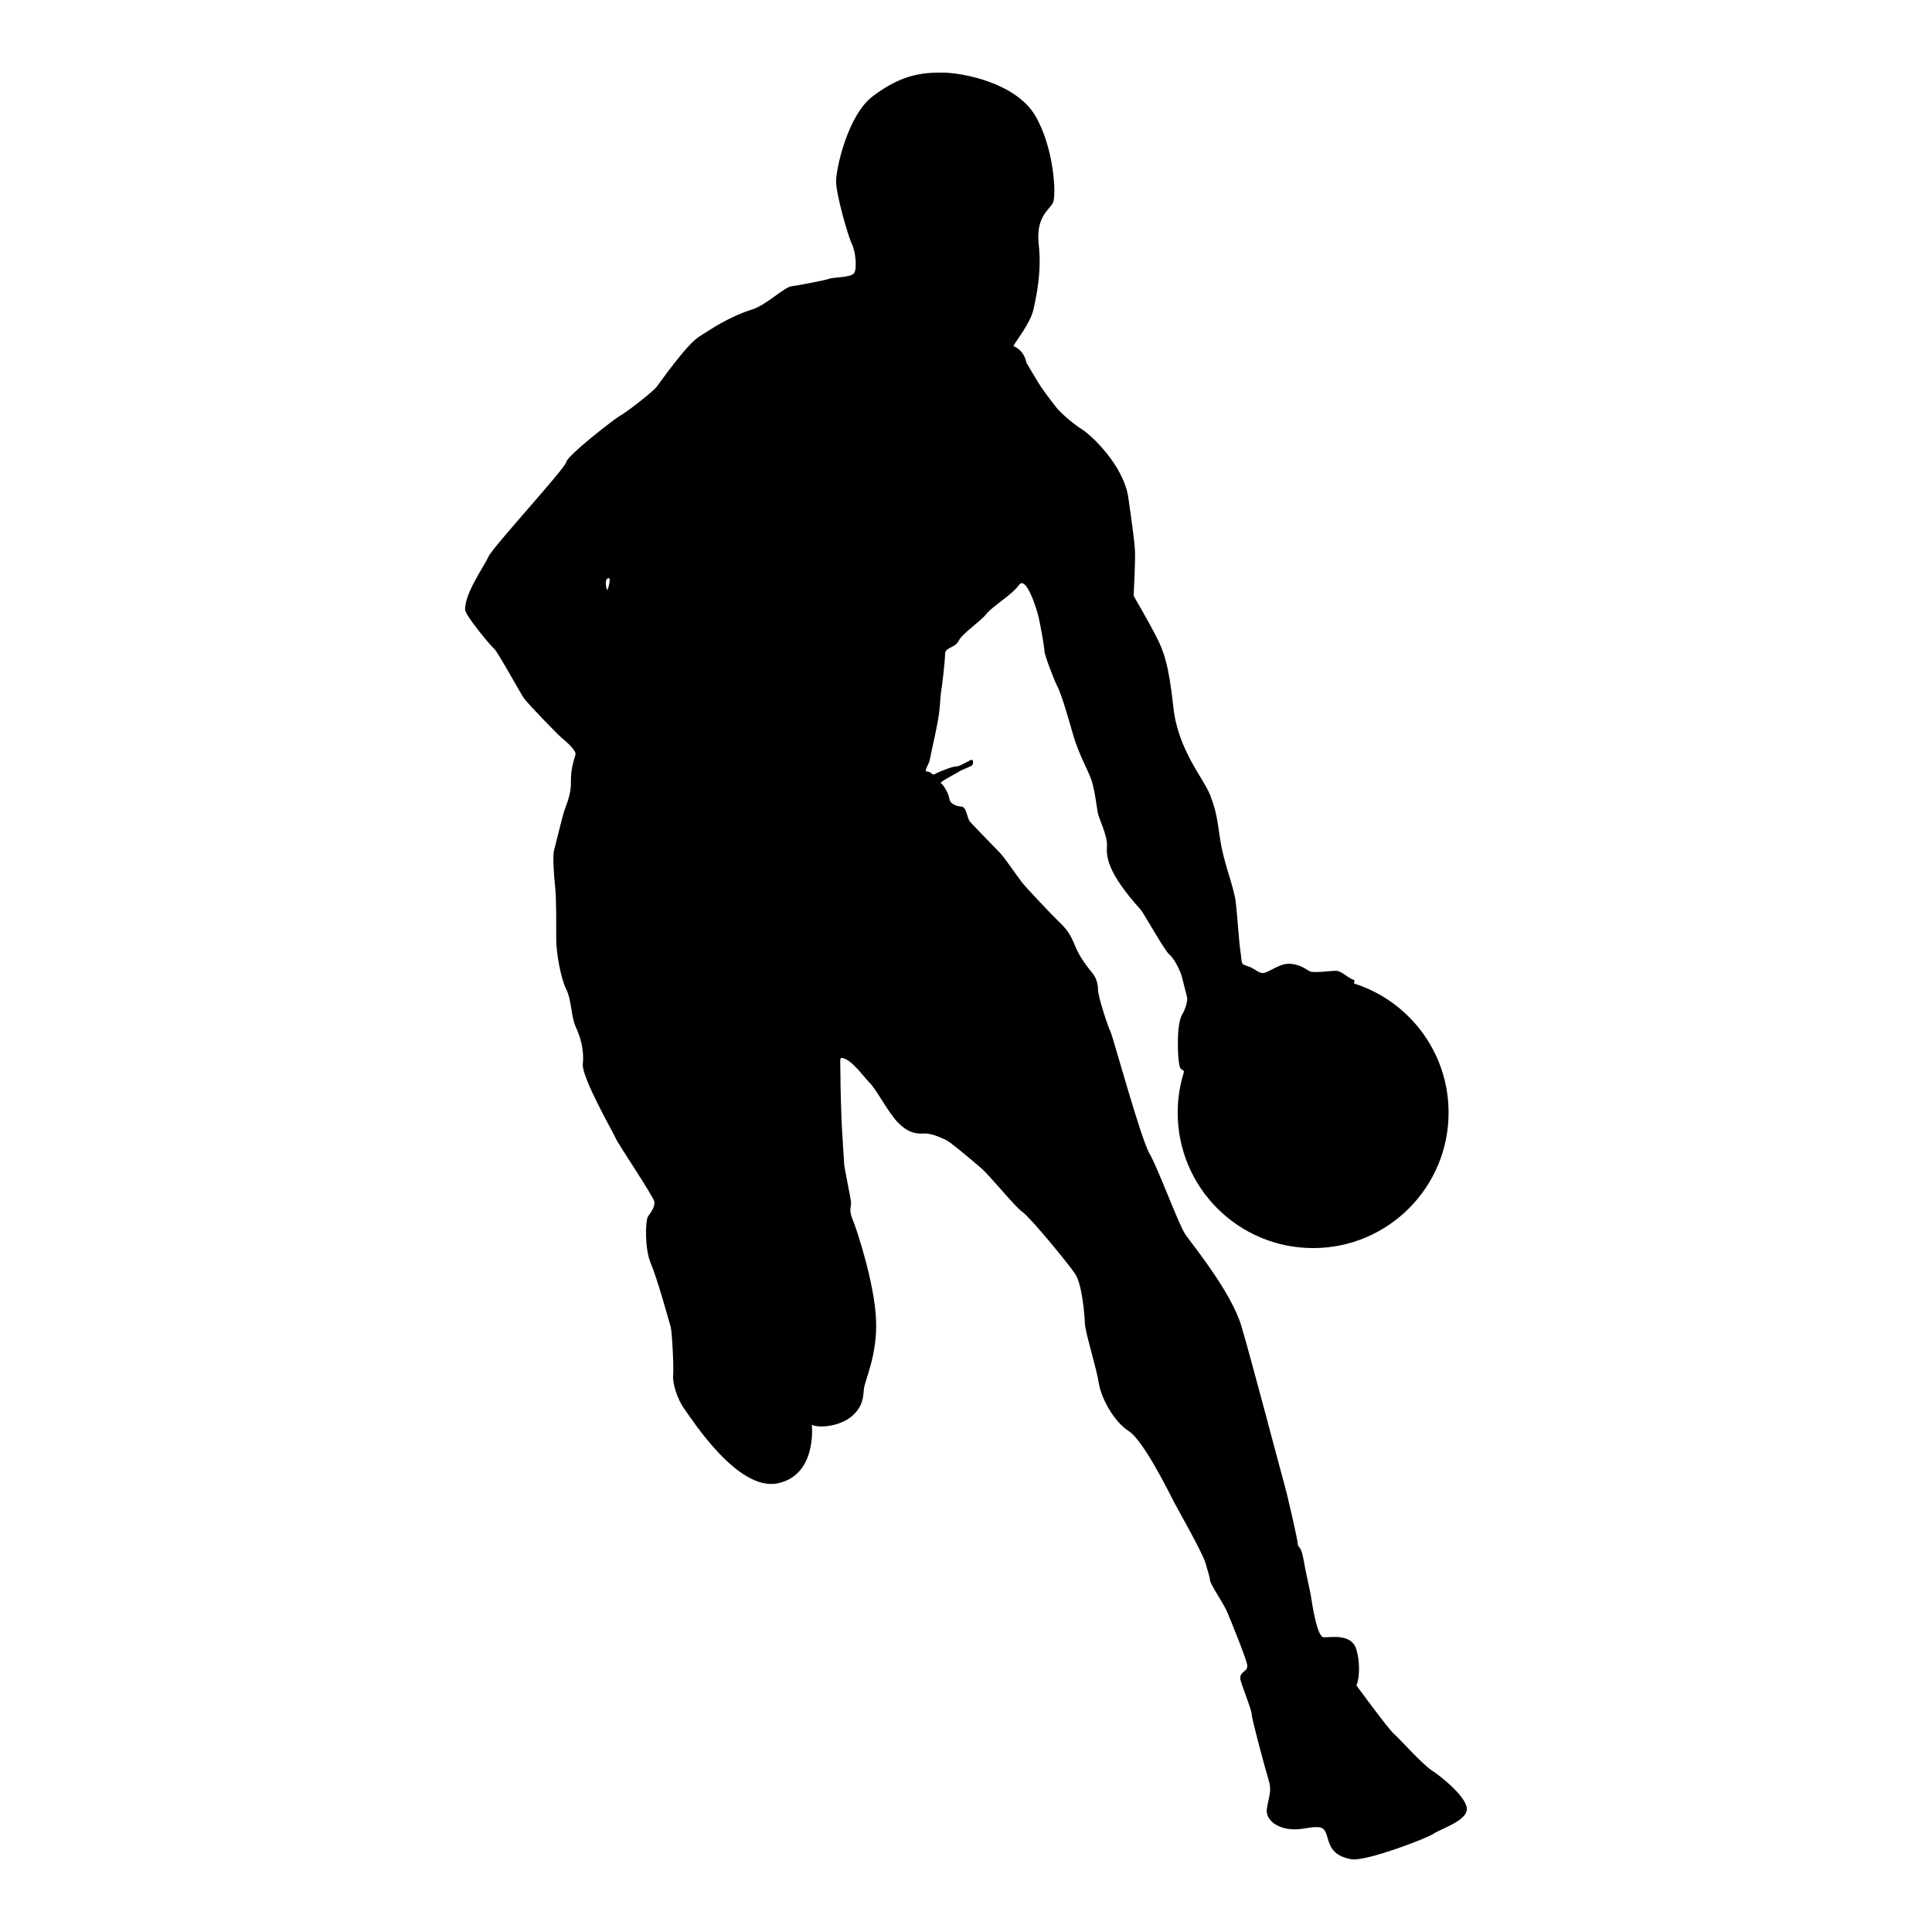 <?xml version="1.0" encoding="utf-8"?>
<!-- Generator: Adobe Illustrator 24.3.0, SVG Export Plug-In . SVG Version: 6.00 Build 0)  -->
<svg version="1.1" id="Layer_1" xmlns="http://www.w3.org/2000/svg" xmlns:xlink="http://www.w3.org/1999/xlink" x="0px" y="0px"
	 viewBox="0 0 500 500" style="enable-background:new 0 0 500 500;" xml:space="preserve">
<path d="M370.599,458.223c-2.529-1.624-8.435-8.306-9.856-9.506c-1.403-1.2-9.709-12.533-9.709-12.533
	c0.572-1.126,1.2-5.057,0-9.284c-1.2-4.227-6.608-3.101-8.454-3.175c-1.827-0.074-3.082-9.284-3.304-10.632
	c-0.203-1.329-1.255-5.63-1.92-9.469c-0.664-3.858-1.495-3.009-1.495-4.042s-2.824-13.326-3.581-15.855
	c-0.738-2.547-8.343-31.544-10.982-40.459c-2.621-8.915-12.754-21.208-14.545-23.829c-1.772-2.639-7.032-17.092-9.284-20.931
	c-2.252-3.858-9.58-30.732-10.096-31.581c-0.517-0.849-3.193-9.007-3.193-10.65c0-1.643-0.461-3.193-1.44-4.411
	c-0.997-1.218-3.249-3.95-4.467-6.996c-1.218-3.045-2.252-4.467-4.134-6.239c-1.864-1.79-8.398-8.694-9.617-10.226
	c-1.218-1.55-4.541-6.442-5.574-7.512c-1.034-1.089-7.051-7.272-7.881-8.214c-0.849-0.941-0.849-3.95-2.344-3.95
	c-0.203,0-2.732-0.221-3.009-1.975c-0.295-1.735-1.698-3.784-2.215-4.079c-0.517-0.277,4.596-2.806,4.688-2.99
	c0.111-0.203,2.676-1.126,3.285-1.551c0.609-0.424,0.388-1.513,0-1.513c-0.369,0-3.175,1.827-3.987,1.735
	c-0.794-0.092-4.633,1.421-5.445,1.938c-0.794,0.517-0.978-0.572-2.049-0.609c-1.089-0.055,0.406-1.606,0.701-3.341
	c0.277-1.735,2.196-9.45,2.473-12.902c0.295-3.378,0.295-3.95,0.425-4.651c0.148-0.701,0.997-7.697,0.997-9.524
	c0-1.827,2.529-1.458,3.507-3.415c0.997-1.975,5.537-4.891,7.18-6.958c1.643-2.067,6.663-4.965,8.454-7.512
	c1.79-2.529,4.559,6.054,5.076,8.361c0.517,2.307,1.495,7.789,1.495,8.731c0,0.941,2.399,7.328,3.433,9.34
	c1.015,2.012,2.621,7.549,4.024,12.44c1.403,4.873,3.802,9.044,4.651,11.444c0.849,2.399,1.403,6.903,1.68,8.546
	c0.295,1.643,2.547,5.999,2.399,8.62c-0.148,2.639-0.24,6.626,8.767,16.612c0.757,0.849,6.165,10.613,7.383,11.555
	c1.218,0.941,2.861,4.264,3.23,5.722s1.403,5.537,1.403,5.537c-0.037,1.218-0.425,2.713-1.347,4.319
	c-0.941,1.587-1.126,5.445-1.089,8.251c0.037,1.68,0.185,5.777,0.941,5.87c0.072,0.009,0.312,0.198,0.687,0.53
	c-1.079,3.371-1.673,6.959-1.673,10.688c0,19.36,15.694,35.054,35.054,35.054c19.36,0,35.054-15.694,35.054-35.054
	c0-15.679-10.296-28.947-24.494-33.428c0.157-0.504,0.19-0.827,0.039-0.881c-1.957-0.701-3.09-2.332-4.64-2.387
	c-1.55-0.037-5.77,0.652-6.859,0.098c-1.071-0.572-2.759-1.929-5.436-1.929s-5.584,2.63-6.894,2.39
	c-1.311-0.24-1.883-1.163-3.71-1.772c-1.827-0.609-1.366-0.295-1.846-3.618c-0.48-3.193-0.775-9.229-1.274-13.16
	c-0.498-3.95-3.027-9.727-3.95-15.708c-0.904-5.98-0.978-7.309-2.603-11.684c-1.624-4.356-8.38-11.684-9.561-22.869
	c-1.2-11.204-2.547-14.582-4.448-18.31c-1.753-3.452-5.833-10.484-5.833-10.484s0.48-9.081,0.351-11.61
	c-0.148-2.529-0.498-5.076-1.698-13.659c-1.2-8.583-9.783-16.464-12.108-17.886c-2.307-1.403-5.556-4.356-6.405-5.408
	c-0.831-1.071-3.378-4.374-4.153-5.574c-0.775-1.181-3.728-6.183-3.728-6.183c-0.701-3.525-3.378-4.301-3.378-4.301
	c0.498-1.2,4.374-5.777,5.205-9.561c0.849-3.802,2.123-9.856,1.347-16.833c-0.775-6.958,2.676-8.86,3.655-10.632
	c0.997-1.753,0.351-14.36-4.577-22.666c-4.928-8.306-18.439-11.112-24.216-11.112c-5.759,0-10.835,0.849-17.867,6.183
	c-6.386,4.854-9.432,18.587-9.432,21.965s3.101,14.231,4.079,16.187c0.978,1.975,1.403,6.479,0.554,7.605
	c-0.831,1.126-5.205,0.997-6.331,1.403c-1.126,0.424-7.881,1.698-9.856,1.975c-1.957,0.277-6.479,4.799-9.986,5.925
	c-6.239,1.993-10.429,4.91-13.806,7.032c-3.378,2.104-10.133,11.831-11.112,13.087c-0.997,1.274-8.029,6.755-9.432,7.457
	c-1.403,0.72-13.659,10.281-13.936,11.979c-0.295,1.68-19.012,21.965-20.137,24.493c-1.126,2.529-6.054,9.284-6.054,13.659
	c0,1.55,6.755,9.561,7.605,10.262c0.849,0.72,6.848,11.628,7.605,12.68c1.181,1.643,8.786,9.432,9.783,10.281
	c0.978,0.831,3.858,3.193,3.581,4.356c-0.203,0.923-1.255,3.304-1.181,7.051c0.055,3.728-1.421,6.183-2.049,8.583
	c-0.628,2.381-1.975,7.808-2.326,9.155c-0.351,1.329-0.074,6.036,0.277,9.284c0.351,3.23,0.295,10.207,0.295,13.733
	c0,3.507,1.181,10.133,2.603,12.939c1.403,2.824,1.2,6.977,2.455,9.727c1.274,2.732,2.178,6.036,1.827,9.561
	c-0.351,3.525,8.029,18.015,8.527,19.288c0.48,1.274,9.856,15.135,9.986,16.409c0.148,1.255-0.831,2.676-1.606,3.728
	c-0.775,1.052-0.923,8.509,0.701,12.237c1.606,3.728,4.78,15.135,5.131,16.409c0.351,1.274,0.849,10.705,0.628,12.533
	c-0.203,1.827,0.997,6.109,2.972,8.786c1.957,2.676,13.788,21.263,24.069,19.159c10.281-2.123,8.86-15.135,8.86-15.135
	c2.252,0.978,7.475,0.203,10.281-2.178c2.824-2.399,3.027-4.799,3.175-6.977c0.129-2.178,3.581-8.804,3.156-18.162
	c-0.425-9.358-4.928-23.164-6.054-25.822c-1.126-2.676-0.277-3.396-0.424-4.577c-0.129-1.2-1.753-9.081-1.753-9.58
	c0-0.498-0.628-9.229-0.701-11.758c-0.074-2.529-0.277-7.457-0.277-11.259s-0.295-4.762,0.424-4.651
	c2.547,0.424,5.482,4.799,7.18,6.479c1.68,1.698,4.78,7.605,7.106,10.059c2.326,2.473,4.356,3.175,6.756,3.027
	c2.399-0.129,4.577,1.2,5.63,1.551c1.052,0.351,6.682,5.15,9.229,7.328c2.529,2.178,8.86,10.133,10.761,11.407
	c1.901,1.255,11.831,13.308,13.659,16.04c1.827,2.75,2.455,10.853,2.529,12.957c0.074,2.104,3.027,11.61,3.599,15.338
	c0.554,3.728,3.858,9.93,7.734,12.385c3.876,2.473,10.705,16.409,11.684,18.31c0.997,1.901,7.605,13.511,8.232,15.984
	c0.646,2.455,1.071,3.378,1.126,4.356c0.074,0.997,3.452,5.906,4.374,8.029c0.904,2.104,4.78,11.61,5.205,13.659
	c0.425,2.03-1.827,1.68-1.753,3.655c0.037,1.163,2.879,7.808,2.953,9.284s3.581,14.434,4.43,17.184
	c0.849,2.75-0.074,4.301-0.498,7.254c-0.406,2.953,2.621,4.928,5.851,5.279c3.23,0.351,4.651-0.591,7.328-0.498
	c4.153,0.148,0.406,6.829,8.657,8.306c3.765,0.683,19.916-5.556,21.319-6.608c1.403-1.07,8.103-3.101,8.583-6.054
	C380.105,465.532,373.146,459.847,370.599,458.223z M157.117,152.711c-0.664-1.883-0.295-3.101,0.424-3.101
	C158.243,149.61,157.228,153.025,157.117,152.711z"/>
</svg>
